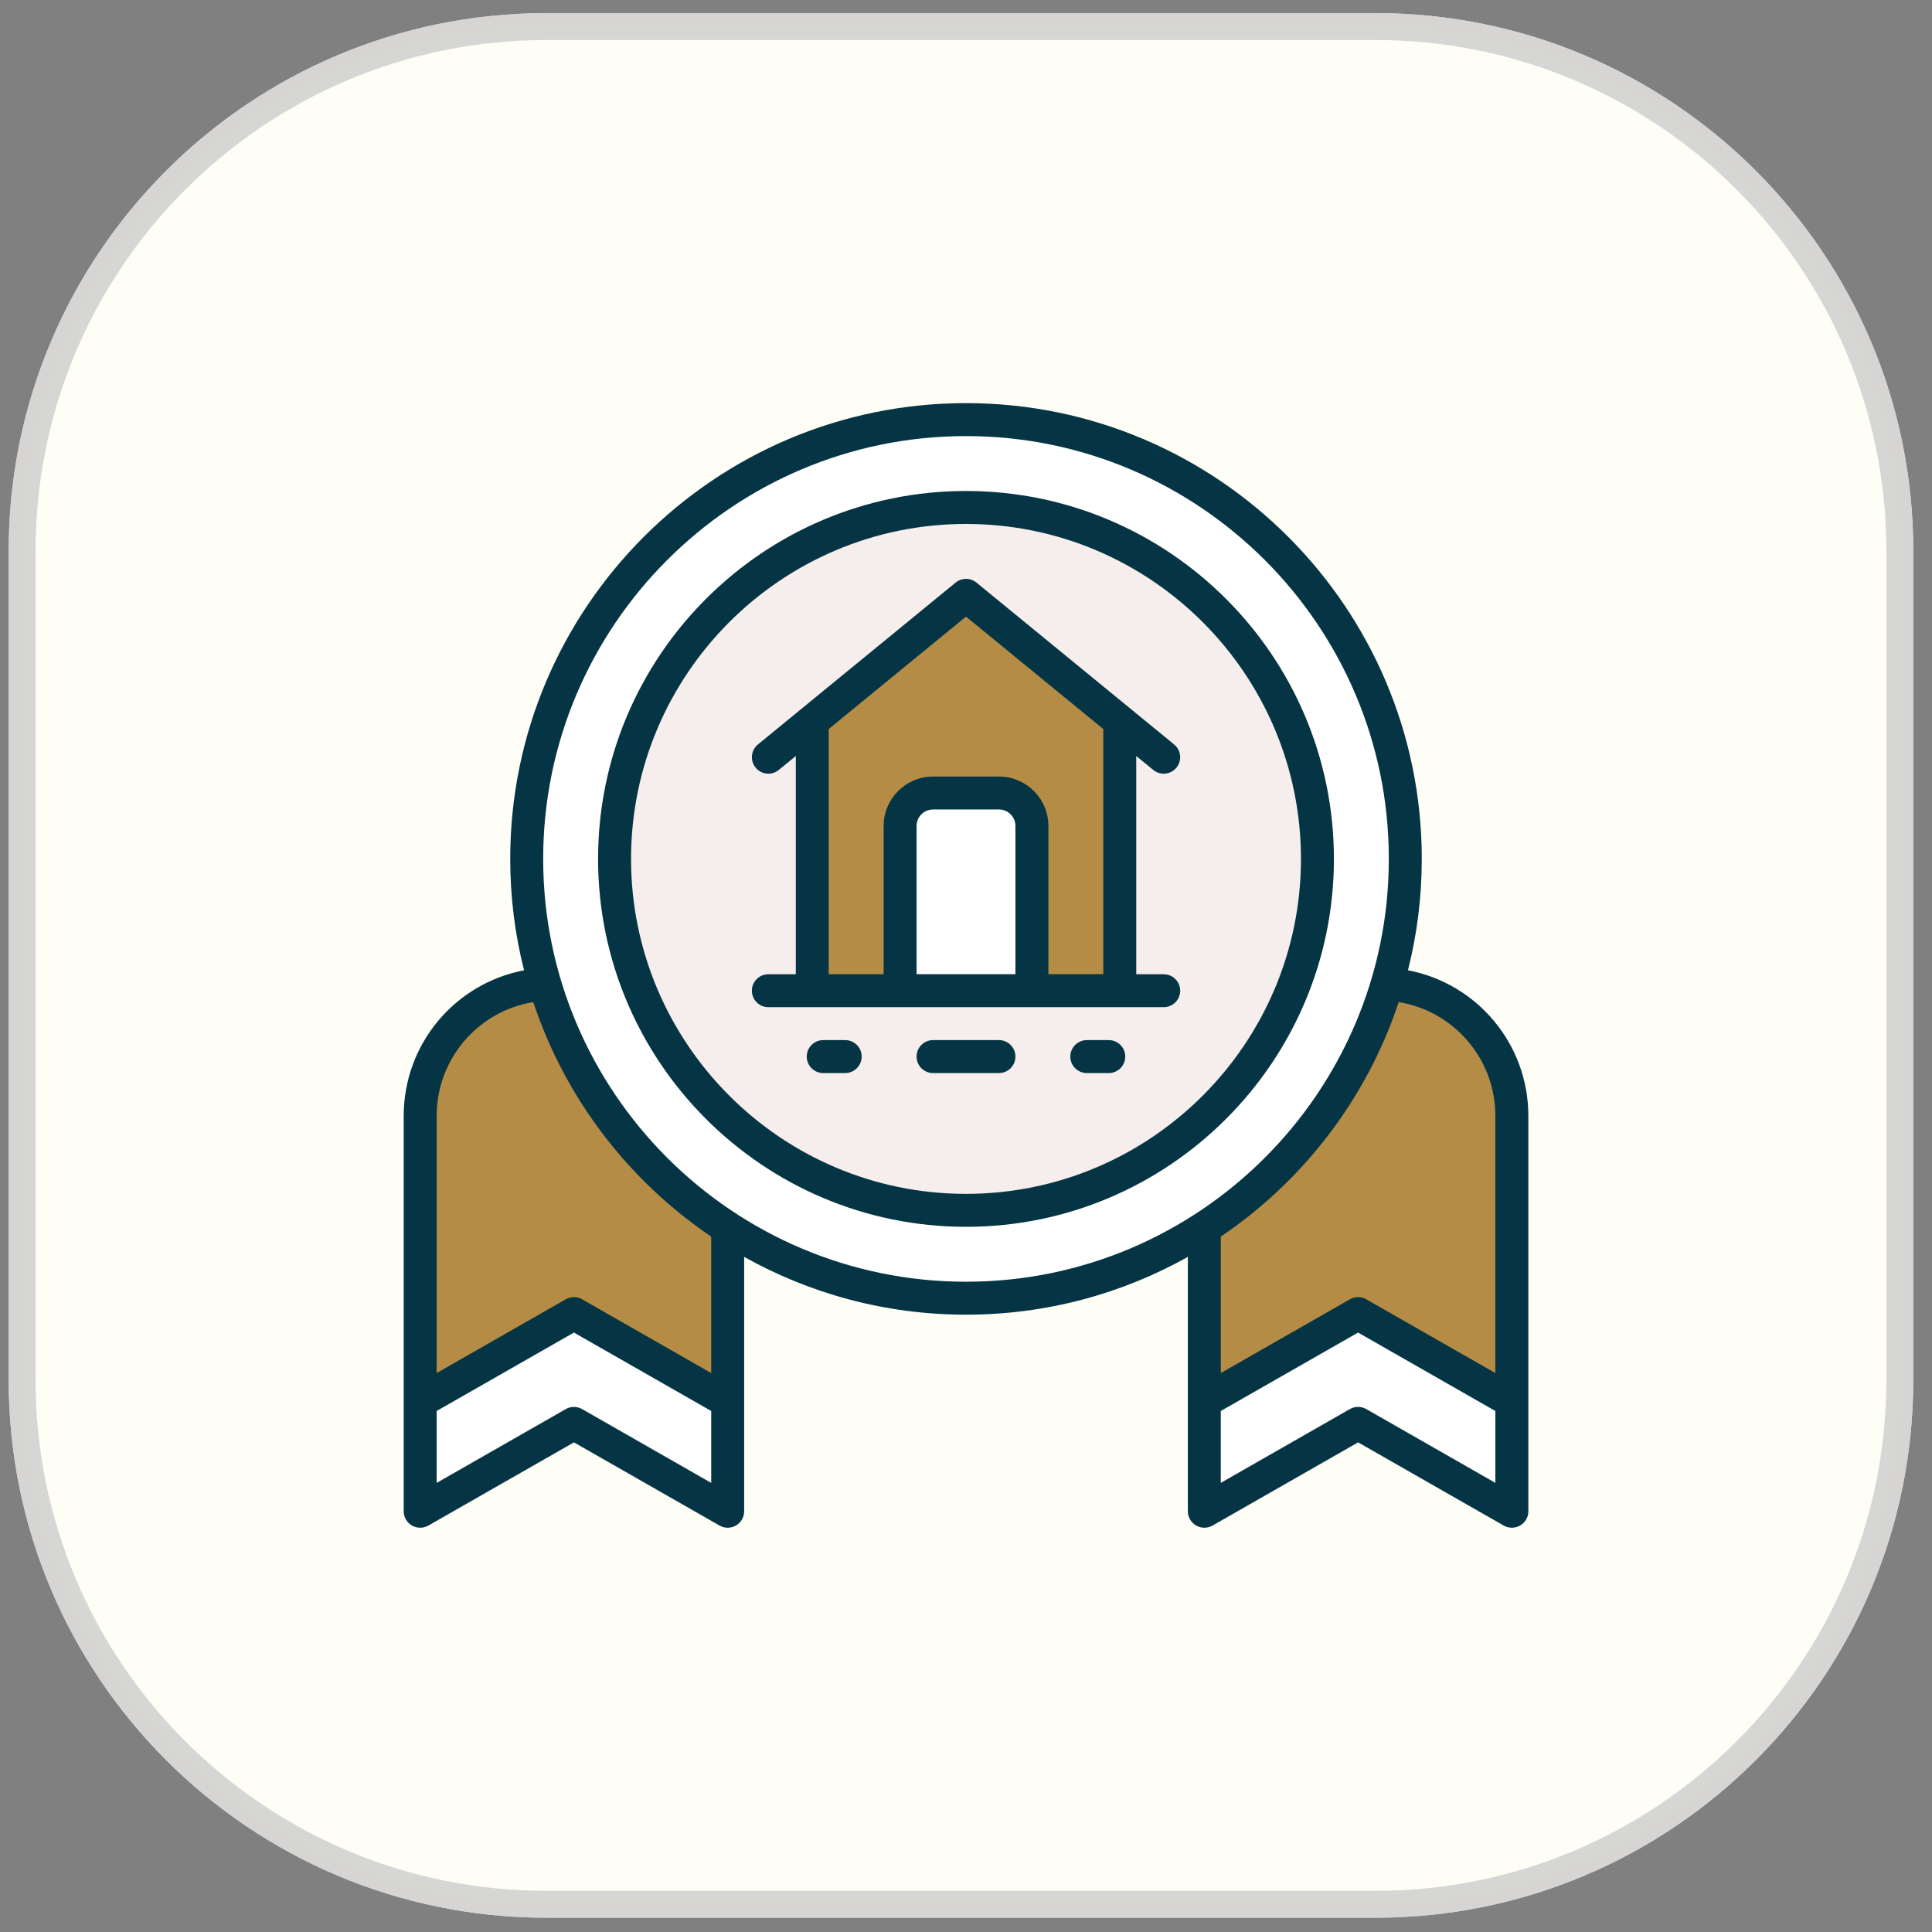 <svg width="67" height="67" viewBox="0 0 67 67" fill="none" xmlns="http://www.w3.org/2000/svg">
<rect x="0" y="0" width="67" height="67" fill="#808080" stroke="none"/>
<g clip-path="url(#clip0_246_188)">
<path d="M47.698 0.455H18.954C8.652 0.455 0.301 8.806 0.301 19.108V47.852C0.301 58.154 8.652 66.505 18.954 66.505H47.698C58 66.505 66.351 58.154 66.351 47.852V19.108C66.351 8.806 58 0.455 47.698 0.455Z" fill="#FEF9F6"/>
<path d="M47.697 0.921H18.953C8.909 0.921 0.767 9.064 0.767 19.108V47.852C0.767 57.897 8.909 66.039 18.953 66.039H47.697C57.742 66.039 65.884 57.897 65.884 47.852V19.108C65.884 9.064 57.742 0.921 47.697 0.921Z" fill="#FEFDF6" stroke="#CCCCCC" stroke-opacity="0.8" stroke-width="0.933"/>
<g clip-path="url(#clip1_246_188)">
<path d="M52.429 52.409L47.097 49.362L41.765 52.409V34.128H47.858C50.383 34.128 52.429 36.174 52.429 38.698V52.409Z" fill="#B58C45"/>
<path d="M41.765 48.6V52.409L47.097 49.362L52.429 52.409V48.6L47.097 45.553L41.765 48.6Z" fill="white"/>
<path d="M14.571 52.409L19.903 49.362L25.235 52.409V34.128H19.142C16.617 34.128 14.571 36.174 14.571 38.698V52.409Z" fill="#B58C45"/>
<path d="M25.235 48.6V52.409L19.903 49.362L14.571 52.409V48.6L19.903 45.553L25.235 48.6Z" fill="white"/>
<path d="M33.5 45.02C41.914 45.02 48.734 38.2 48.734 29.786C48.734 21.372 41.914 14.552 33.5 14.552C25.086 14.552 18.266 21.372 18.266 29.786C18.266 38.2 25.086 45.02 33.5 45.02Z" fill="white"/>
<path d="M33.5 41.973C40.231 41.973 45.688 36.517 45.688 29.786C45.688 23.055 40.231 17.598 33.5 17.598C26.769 17.598 21.312 23.055 21.312 29.786C21.312 36.517 26.769 41.973 33.5 41.973Z" fill="#F5EEEC"/>
<path d="M38.832 25.011V34.356H28.168V25.011L33.5 20.645L38.832 25.011Z" fill="#B58C45"/>
<path d="M32.357 27.501H34.643C35.273 27.501 35.785 28.013 35.785 28.643V34.356H31.215V28.643C31.215 28.013 31.727 27.501 32.357 27.501Z" fill="white"/>
<path d="M33.5 17.027C26.465 17.027 20.741 22.751 20.741 29.786C20.741 36.821 26.465 42.545 33.5 42.545C40.535 42.545 46.259 36.821 46.259 29.786C46.259 22.751 40.535 17.027 33.5 17.027ZM33.5 41.402C27.095 41.402 21.884 36.191 21.884 29.786C21.884 23.381 27.095 18.17 33.5 18.17C39.905 18.17 45.116 23.381 45.116 29.786C45.116 36.191 39.905 41.402 33.5 41.402Z" fill="#053544"/>
<path d="M29.311 36.07H28.549C28.233 36.07 27.977 36.326 27.977 36.641C27.977 36.957 28.233 37.213 28.549 37.213H29.311C29.626 37.213 29.882 36.957 29.882 36.641C29.882 36.326 29.626 36.07 29.311 36.07Z" fill="#053544"/>
<path d="M34.643 36.07H32.357C32.042 36.07 31.786 36.326 31.786 36.641C31.786 36.957 32.042 37.213 32.357 37.213H34.643C34.958 37.213 35.214 36.957 35.214 36.641C35.214 36.326 34.958 36.07 34.643 36.07Z" fill="#053544"/>
<path d="M38.451 36.07H37.69C37.374 36.07 37.118 36.326 37.118 36.641C37.118 36.957 37.374 37.213 37.69 37.213H38.451C38.767 37.213 39.023 36.957 39.023 36.641C39.023 36.326 38.767 36.07 38.451 36.07Z" fill="#053544"/>
<path d="M39.994 26.701C40.1 26.788 40.228 26.831 40.356 26.831C40.521 26.831 40.685 26.759 40.798 26.621C40.998 26.377 40.962 26.017 40.718 25.817L33.863 20.204C33.653 20.031 33.349 20.031 33.139 20.204L26.284 25.817C26.04 26.017 26.004 26.377 26.204 26.621C26.403 26.866 26.764 26.901 27.007 26.701L27.598 26.218V33.786H26.645C26.33 33.786 26.074 34.042 26.074 34.357C26.074 34.672 26.33 34.928 26.645 34.928H40.356C40.672 34.928 40.928 34.672 40.928 34.357C40.928 34.042 40.672 33.786 40.356 33.786H39.404V26.218L39.995 26.701H39.994ZM35.214 33.785H31.786V28.643C31.786 28.328 32.042 28.072 32.358 28.072H34.643C34.958 28.072 35.214 28.328 35.214 28.643V33.785ZM38.261 33.785H36.357V28.643C36.357 27.698 35.588 26.93 34.643 26.93H32.358C31.412 26.93 30.644 27.698 30.644 28.643V33.785H28.739V25.282L33.5 21.384L38.261 25.282V33.785Z" fill="#053544"/>
<path d="M48.827 33.649C49.139 32.411 49.306 31.118 49.306 29.786C49.306 21.07 42.216 13.98 33.5 13.98C24.784 13.98 17.694 21.07 17.694 29.786C17.694 31.118 17.861 32.412 18.173 33.649C15.784 34.103 14 36.2 14 38.698V52.409C14 52.612 14.108 52.8 14.285 52.903C14.461 53.005 14.679 53.006 14.855 52.905L19.904 50.02L24.953 52.905C25.04 52.955 25.139 52.98 25.236 52.98C25.334 52.98 25.434 52.954 25.523 52.903C25.698 52.801 25.807 52.613 25.807 52.409V43.588C28.086 44.863 30.71 45.592 33.501 45.592C36.292 45.592 38.916 44.863 41.194 43.588V52.409C41.194 52.612 41.302 52.8 41.479 52.903C41.655 53.005 41.873 53.006 42.05 52.905L47.098 50.02L52.147 52.905C52.234 52.955 52.333 52.98 52.43 52.98C52.528 52.98 52.628 52.954 52.717 52.903C52.893 52.801 53.002 52.613 53.002 52.409V38.698C53.002 36.2 51.218 34.103 48.829 33.649H48.827ZM20.187 48.866C20.012 48.766 19.795 48.766 19.62 48.866L15.143 51.425V48.932L19.903 46.212L24.664 48.932V51.425L20.187 48.866ZM24.664 47.616L20.187 45.058C20.012 44.957 19.795 44.957 19.62 45.058L15.143 47.616V38.698C15.143 36.718 16.584 35.062 18.494 34.752C19.603 38.095 21.8 40.947 24.664 42.884V47.615V47.616ZM18.837 29.786C18.837 21.7 25.415 15.123 33.5 15.123C41.585 15.123 48.163 21.7 48.163 29.786C48.163 37.871 41.585 44.449 33.5 44.449C25.415 44.449 18.837 37.871 18.837 29.786ZM48.506 34.752C50.417 35.062 51.857 36.718 51.857 38.698V47.616L47.38 45.058C47.205 44.957 46.989 44.957 46.813 45.058L42.336 47.616V42.885C45.2 40.947 47.397 38.096 48.506 34.752V34.752ZM47.38 48.865C47.205 48.765 46.989 48.765 46.813 48.865L42.336 51.424V48.932L47.097 46.212L51.857 48.932V51.424L47.38 48.865Z" fill="#053544"/>
</g>
</g>
<defs>
<clipPath id="clip0_246_188">
<rect width="67" height="67" fill="white"/>
</clipPath>
<clipPath id="clip1_246_188">
<rect width="39" height="39" fill="white" transform="translate(14 13.98)"/>
</clipPath>
</defs>
</svg>
